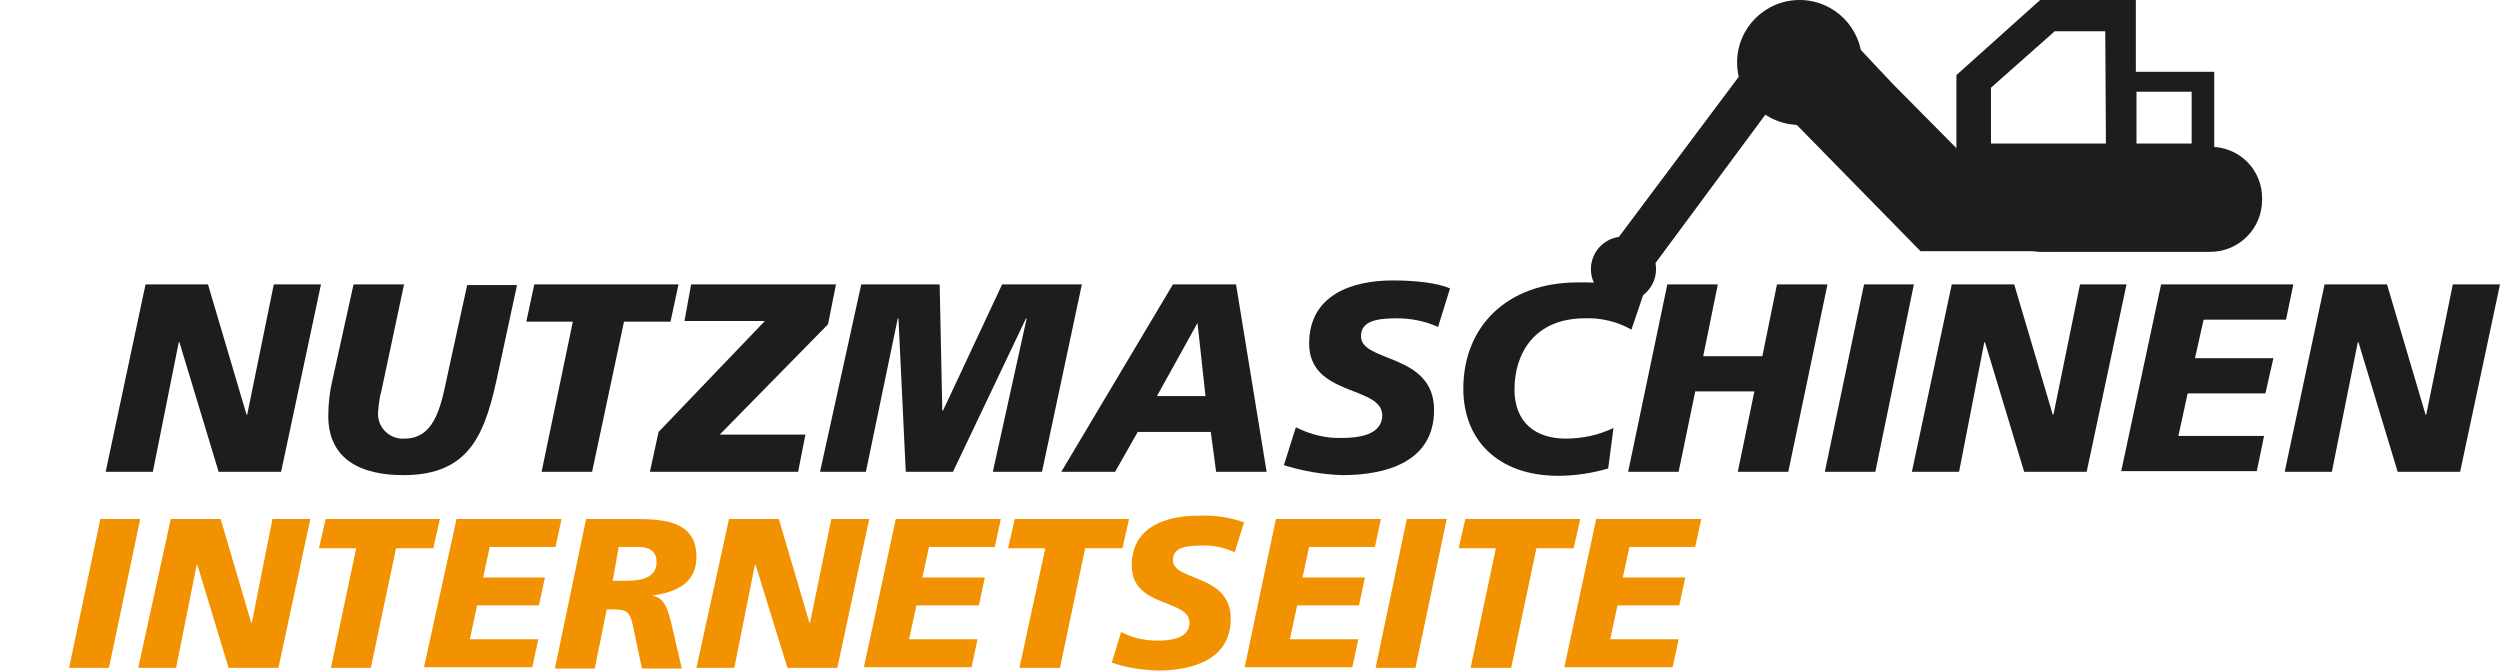 <?xml version="1.0" encoding="utf-8"?>
<!-- Generator: Adobe Illustrator 21.1.0, SVG Export Plug-In . SVG Version: 6.00 Build 0)  -->
<!DOCTYPE svg PUBLIC "-//W3C//DTD SVG 1.1//EN" "http://www.w3.org/Graphics/SVG/1.1/DTD/svg11.dtd">
<svg version="1.1" id="Ebene_1" xmlns="http://www.w3.org/2000/svg" xmlns:xlink="http://www.w3.org/1999/xlink" x="0px" y="0px"
	 viewBox="0 0 376.2 100.9" style="enable-background:new 0 0 376.2 100.9;" xml:space="preserve">
<style type="text/css">
	.st0{fill:#1D1D1B;}
	.st1{fill:#F39200;}
</style>
<title>cleanLogovektor</title>
<g id="Ebene_2">
	<g id="Ebene_1-2">
		<path class="st0" d="M332.7,22.1H307c-0.3,0-0.7,0-1,0.1v15.6c0.3,0,0.7,0.1,1,0.1h25.6c4.3,0,7.8-3.5,7.8-7.8v-0.1
			C340.5,25.6,337,22.1,332.7,22.1C332.7,22.1,332.7,22.1,332.7,22.1z"/>
		<polygon class="st0" points="306.8,23.1 295.2,23.1 284.8,12.6 275.2,2.4 274.9,2.7 268.6,8.8 265.5,6.4 242,37.8 247.4,41.9 
			267.1,15.3 268.4,16.7 268.4,16.7 269.5,17.9 269.5,17.9 289,37.8 308.4,37.8 309.2,35.8 		"/>
		<circle class="st0" cx="270.8" cy="9.4" r="9.4"/>
		<circle class="st0" cx="270.8" cy="9.2" r="5"/>
		<circle class="st0" cx="244.3" cy="40.5" r="4.9"/>
		<circle class="st0" cx="244.3" cy="40.5" r="2.6"/>
		<path class="st0" d="M318,10.8v13.3h15.2V10.8H318z M329.8,21.6h-8.3v-7.8h8.3V21.6z"/>
		<path class="st0" d="M307,0l-12.6,11.3v12h27V0H307z M316.9,21.6h-17.3v-8.4l9.6-8.5h7.6L316.9,21.6z"/>
		<path class="st0" d="M21.9,42.8h9.4l5.8,19.6h0.1l4-19.6h7.1l-6,28.2h-9.4L27,51.5h-0.1L23,71h-7.1L21.9,42.8z"/>
		<path class="st0" d="M75,55.9c-1.9,9-4,15.6-14.3,15.6c-6.3,0-11.3-2.3-11.3-8.9c0-1.8,0.2-3.6,0.6-5.3l3.2-14.5h7.6l-3.4,16
			c-0.3,1-0.4,2-0.5,3.1c-0.2,2.1,1.3,3.9,3.4,4.1c0.2,0,0.4,0,0.6,0c4.9,0,5.6-5.8,6.6-10.3l2.8-12.8h7.5L75,55.9z"/>
		<path class="st0" d="M86.2,48.4h-7l1.2-5.6h21.7l-1.2,5.6h-7L89.1,71h-7.6L86.2,48.4z"/>
		<path class="st0" d="M104,42.8h21.8l-1.2,6l-16.3,16.6h12.9l-1.1,5.6H97.8l1.3-6l16-16.7h-12.1L104,42.8z"/>
		<path class="st0" d="M129.6,42.8h11.8l0.4,19h0.1l8.9-19h12l-6,28.2h-7.4l5.1-23.1h-0.1l-11,23.1h-7.1l-1.1-23.1h-0.1L130.3,71
			h-6.9L129.6,42.8z"/>
		<path class="st0" d="M176.5,42.8h9.5l4.6,28.2h-7.6l-0.8-6h-11l-3.4,6h-8.1L176.5,42.8z M180.2,48.6L180.2,48.6l-6.1,11h7.3
			L180.2,48.6z"/>
		<path class="st0" d="M216.4,49.2c-2-0.9-4.1-1.3-6.2-1.3c-3,0-5.4,0.4-5.4,2.7c0,4,11,2.5,11,11.1c0,7.8-7.2,9.8-13.8,9.8
			c-3-0.1-5.9-0.6-8.8-1.5l1.8-5.7c2.2,1.1,4.6,1.7,7,1.6c2.3,0,6-0.4,6-3.4c0-4.5-11-2.8-11-10.8c0-7.3,6.4-9.5,12.6-9.5
			c3.5,0,6.8,0.4,8.6,1.2L216.4,49.2z"/>
		<path class="st0" d="M245.5,49.6c-2.1-1.2-4.6-1.8-7-1.7c-7.6,0-10.6,5.3-10.6,10.7c0,5,3.2,7.4,7.7,7.4c2.5,0,4.9-0.5,7.2-1.6
			l-0.8,6.1c-2.4,0.7-5,1.1-7.5,1.1c-9.1,0-14.3-5.4-14.3-13.1c0-9.4,6.6-16,17.2-16c3.4-0.1,6.8,0.4,10,1.5L245.5,49.6z"/>
		<path class="st0" d="M250.9,42.8h7.6l-2.2,10.8h8.9l2.2-10.8h7.6L269.1,71h-7.6l2.5-12.1h-8.9L252.6,71h-7.6L250.9,42.8z"/>
		<path class="st0" d="M280.5,42.8h7.5L282.2,71h-7.6L280.5,42.8z"/>
		<path class="st0" d="M293.7,42.8h9.4l5.8,19.6h0.1l4-19.6h7L314,71h-9.4l-5.9-19.5h-0.1L294.8,71h-7.1L293.7,42.8z"/>
		<path class="st0" d="M325.2,42.8h19.9l-1.1,5.3h-12.4l-1.3,5.8h11.8l-1.2,5.3h-11.7l-1.4,6.4h12.9l-1.1,5.3h-20.4L325.2,42.8z"/>
		<path class="st0" d="M349.8,42.8h9.4l5.8,19.6h0.1l4-19.6h7.1l-6,28.2h-9.4l-5.9-19.5h-0.1L350.9,71h-7.1L349.8,42.8z"/>
		<path class="st1" d="M15.1,78.1h6l-4.7,22.4h-6L15.1,78.1z"/>
		<path class="st1" d="M25.7,78.1h7.5l4.6,15.6h0.1L41,78.1h5.7l-4.8,22.4h-7.5L29.7,85h-0.1l-3.1,15.5h-5.7L25.7,78.1z"/>
		<path class="st1" d="M53.6,82.5H48l1-4.4h17.2l-1,4.4h-5.6l-3.8,18h-6L53.6,82.5z"/>
		<path class="st1" d="M68.7,78.1h15.8l-0.9,4.2h-9.9l-1,4.6H82l-0.9,4.2h-9.3l-1.1,5.1h10.3l-0.9,4.2H63.8L68.7,78.1z"/>
		<path class="st1" d="M88.2,78.1h7.2c4.3,0,9.4,0.2,9.4,5.7c0,4-3.1,5.3-6.5,5.8v0.1c1.8,0.2,2.3,2.5,2.7,4l1.6,6.9h-6l-1.2-5.7
			c-0.6-2.9-0.8-3.2-3.5-3.2h-0.6l-1.8,8.9h-6L88.2,78.1z M92.2,87.4h2c2.6,0,4.6-0.6,4.6-2.8c0-1.6-1-2.3-2.8-2.3h-2.9L92.2,87.4z"
			/>
		<path class="st1" d="M109.7,78.1h7.5l4.6,15.6h0.1l3.2-15.6h5.7l-4.8,22.4h-7.5L113.7,85h-0.1l-3.1,15.5h-5.7L109.7,78.1z"/>
		<path class="st1" d="M134.8,78.1h15.8l-0.9,4.2h-9.9l-1,4.6h9.4l-0.9,4.2h-9.4l-1.1,5.1h10.3l-0.9,4.2H130L134.8,78.1z"/>
		<path class="st1" d="M157.3,82.5h-5.6l1-4.4h17.2l-1,4.4h-5.6l-3.8,18h-6.1L157.3,82.5z"/>
		<path class="st1" d="M185.8,83.1c-1.6-0.7-3.3-1.1-5-1c-2.4,0-4.3,0.3-4.3,2.2c0,3.2,8.7,2,8.7,8.8c0,6.2-5.8,7.8-11,7.8
			c-2.4-0.1-4.7-0.4-6.9-1.2l1.4-4.6c1.7,0.9,3.6,1.3,5.5,1.3c1.9,0,4.8-0.3,4.8-2.7c0-3.6-8.7-2.2-8.7-8.6c0-5.8,5.1-7.5,10-7.5
			c2.3-0.1,4.7,0.2,6.9,1L185.8,83.1z"/>
		<path class="st1" d="M192,78.1h15.8l-0.9,4.2H197l-1,4.6h9.4l-0.9,4.2h-9.3l-1.1,5.1h10.3l-0.9,4.2h-16.2L192,78.1z"/>
		<path class="st1" d="M211.7,78.1h6l-4.7,22.4h-6L211.7,78.1z"/>
		<path class="st1" d="M225.1,82.5h-5.6l1-4.4h17.3l-1,4.4h-5.6l-3.8,18h-6.1L225.1,82.5z"/>
		<path class="st1" d="M240.2,78.1H256l-0.9,4.2h-9.9l-1,4.6h9.4l-0.9,4.2h-9.3l-1.1,5.1h10.3l-0.9,4.2h-16.3L240.2,78.1z"/>
	</g>
</g>
</svg>
